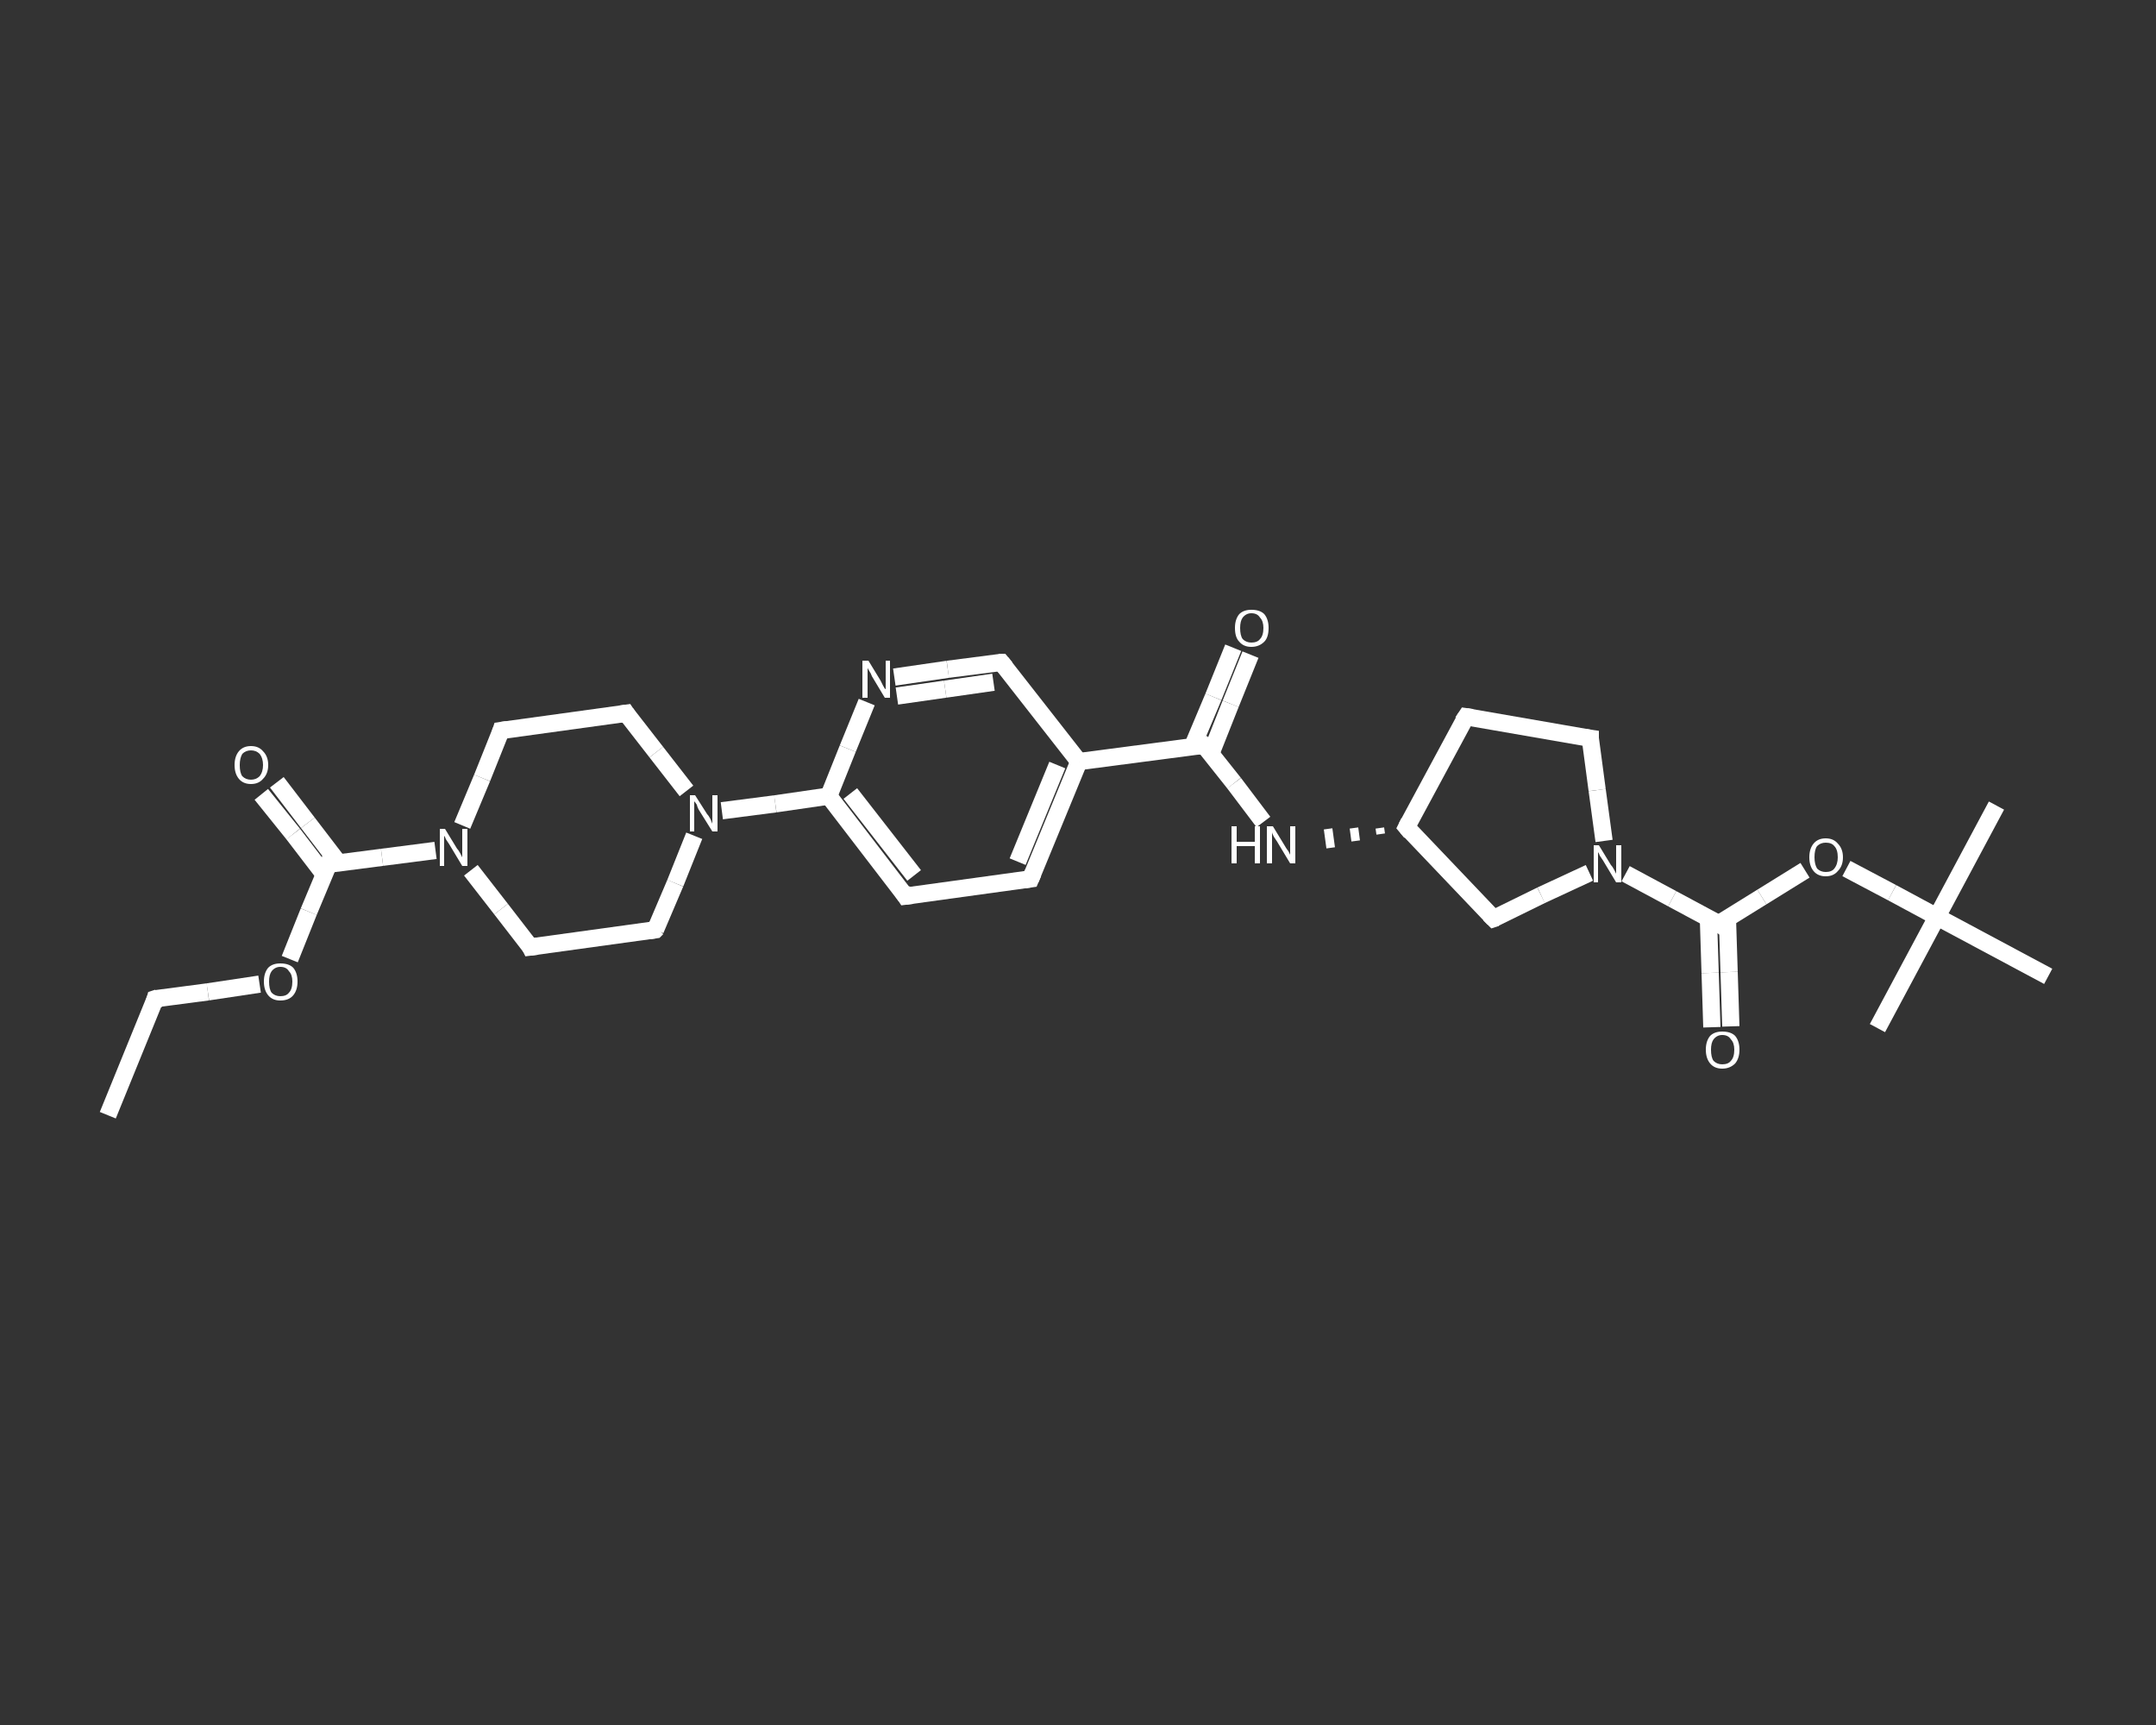 <?xml version='1.0' encoding='iso-8859-1'?>
<svg version='1.1' baseProfile='full'
              xmlns='http://www.w3.org/2000/svg'
                      xmlns:rdkit='http://www.rdkit.org/xml'
                      xmlns:xlink='http://www.w3.org/1999/xlink'
                  xml:space='preserve'
width='250px' height='200px' viewBox='0 0 250 200'>
<rect x="0" y="0" width="250" height="200" fill="#333333" stroke="none"/>
<!-- END OF HEADER -->
<rect style='opacity:1.0;fill:transparent;stroke:none' width='250.0' height='200.0' x='0.0' y='0.0'> </rect>
<path class='bond-0 atom-0 atom-1' d='M 12.5,129.3 L 18.0,115.8' style='fill:none;fill-rule:evenodd;stroke:#FFFFFF;stroke-width:2.0px;stroke-linecap:butt;stroke-linejoin:miter;stroke-opacity:1' />
<path class='bond-1 atom-1 atom-2' d='M 18.0,115.8 L 24.1,115.0' style='fill:none;fill-rule:evenodd;stroke:#FFFFFF;stroke-width:2.0px;stroke-linecap:butt;stroke-linejoin:miter;stroke-opacity:1' />
<path class='bond-1 atom-1 atom-2' d='M 24.1,115.0 L 30.1,114.1' style='fill:none;fill-rule:evenodd;stroke:#FFFFFF;stroke-width:2.0px;stroke-linecap:butt;stroke-linejoin:miter;stroke-opacity:1' />
<path class='bond-2 atom-2 atom-3' d='M 33.6,111.2 L 35.8,105.7' style='fill:none;fill-rule:evenodd;stroke:#FFFFFF;stroke-width:2.0px;stroke-linecap:butt;stroke-linejoin:miter;stroke-opacity:1' />
<path class='bond-2 atom-2 atom-3' d='M 35.8,105.7 L 38.1,100.2' style='fill:none;fill-rule:evenodd;stroke:#FFFFFF;stroke-width:2.0px;stroke-linecap:butt;stroke-linejoin:miter;stroke-opacity:1' />
<path class='bond-3 atom-3 atom-4' d='M 39.3,100.1 L 35.7,95.4' style='fill:none;fill-rule:evenodd;stroke:#FFFFFF;stroke-width:2.0px;stroke-linecap:butt;stroke-linejoin:miter;stroke-opacity:1' />
<path class='bond-3 atom-3 atom-4' d='M 35.7,95.4 L 32.1,90.7' style='fill:none;fill-rule:evenodd;stroke:#FFFFFF;stroke-width:2.0px;stroke-linecap:butt;stroke-linejoin:miter;stroke-opacity:1' />
<path class='bond-3 atom-3 atom-4' d='M 37.6,101.4 L 34.0,96.7' style='fill:none;fill-rule:evenodd;stroke:#FFFFFF;stroke-width:2.0px;stroke-linecap:butt;stroke-linejoin:miter;stroke-opacity:1' />
<path class='bond-3 atom-3 atom-4' d='M 34.0,96.7 L 30.3,92.1' style='fill:none;fill-rule:evenodd;stroke:#FFFFFF;stroke-width:2.0px;stroke-linecap:butt;stroke-linejoin:miter;stroke-opacity:1' />
<path class='bond-4 atom-3 atom-5' d='M 38.1,100.2 L 44.3,99.4' style='fill:none;fill-rule:evenodd;stroke:#FFFFFF;stroke-width:2.0px;stroke-linecap:butt;stroke-linejoin:miter;stroke-opacity:1' />
<path class='bond-4 atom-3 atom-5' d='M 44.3,99.4 L 50.5,98.6' style='fill:none;fill-rule:evenodd;stroke:#FFFFFF;stroke-width:2.0px;stroke-linecap:butt;stroke-linejoin:miter;stroke-opacity:1' />
<path class='bond-5 atom-5 atom-6' d='M 53.6,95.7 L 55.9,90.2' style='fill:none;fill-rule:evenodd;stroke:#FFFFFF;stroke-width:2.0px;stroke-linecap:butt;stroke-linejoin:miter;stroke-opacity:1' />
<path class='bond-5 atom-5 atom-6' d='M 55.9,90.2 L 58.1,84.7' style='fill:none;fill-rule:evenodd;stroke:#FFFFFF;stroke-width:2.0px;stroke-linecap:butt;stroke-linejoin:miter;stroke-opacity:1' />
<path class='bond-6 atom-6 atom-7' d='M 58.1,84.7 L 72.6,82.7' style='fill:none;fill-rule:evenodd;stroke:#FFFFFF;stroke-width:2.0px;stroke-linecap:butt;stroke-linejoin:miter;stroke-opacity:1' />
<path class='bond-7 atom-7 atom-8' d='M 72.6,82.7 L 76.1,87.2' style='fill:none;fill-rule:evenodd;stroke:#FFFFFF;stroke-width:2.0px;stroke-linecap:butt;stroke-linejoin:miter;stroke-opacity:1' />
<path class='bond-7 atom-7 atom-8' d='M 76.1,87.2 L 79.6,91.7' style='fill:none;fill-rule:evenodd;stroke:#FFFFFF;stroke-width:2.0px;stroke-linecap:butt;stroke-linejoin:miter;stroke-opacity:1' />
<path class='bond-8 atom-8 atom-9' d='M 83.7,94.0 L 89.9,93.2' style='fill:none;fill-rule:evenodd;stroke:#FFFFFF;stroke-width:2.0px;stroke-linecap:butt;stroke-linejoin:miter;stroke-opacity:1' />
<path class='bond-8 atom-8 atom-9' d='M 89.9,93.2 L 96.1,92.3' style='fill:none;fill-rule:evenodd;stroke:#FFFFFF;stroke-width:2.0px;stroke-linecap:butt;stroke-linejoin:miter;stroke-opacity:1' />
<path class='bond-9 atom-9 atom-10' d='M 96.1,92.3 L 105.0,103.9' style='fill:none;fill-rule:evenodd;stroke:#FFFFFF;stroke-width:2.0px;stroke-linecap:butt;stroke-linejoin:miter;stroke-opacity:1' />
<path class='bond-9 atom-9 atom-10' d='M 98.6,92.0 L 106.0,101.5' style='fill:none;fill-rule:evenodd;stroke:#FFFFFF;stroke-width:2.0px;stroke-linecap:butt;stroke-linejoin:miter;stroke-opacity:1' />
<path class='bond-10 atom-10 atom-11' d='M 105.0,103.9 L 119.5,101.9' style='fill:none;fill-rule:evenodd;stroke:#FFFFFF;stroke-width:2.0px;stroke-linecap:butt;stroke-linejoin:miter;stroke-opacity:1' />
<path class='bond-11 atom-11 atom-12' d='M 119.5,101.9 L 125.1,88.3' style='fill:none;fill-rule:evenodd;stroke:#FFFFFF;stroke-width:2.0px;stroke-linecap:butt;stroke-linejoin:miter;stroke-opacity:1' />
<path class='bond-11 atom-11 atom-12' d='M 118.0,99.9 L 122.6,88.7' style='fill:none;fill-rule:evenodd;stroke:#FFFFFF;stroke-width:2.0px;stroke-linecap:butt;stroke-linejoin:miter;stroke-opacity:1' />
<path class='bond-12 atom-12 atom-13' d='M 125.1,88.3 L 139.6,86.4' style='fill:none;fill-rule:evenodd;stroke:#FFFFFF;stroke-width:2.0px;stroke-linecap:butt;stroke-linejoin:miter;stroke-opacity:1' />
<path class='bond-13 atom-13 atom-14' d='M 140.4,87.4 L 142.7,81.6' style='fill:none;fill-rule:evenodd;stroke:#FFFFFF;stroke-width:2.0px;stroke-linecap:butt;stroke-linejoin:miter;stroke-opacity:1' />
<path class='bond-13 atom-13 atom-14' d='M 142.7,81.6 L 145.0,75.9' style='fill:none;fill-rule:evenodd;stroke:#FFFFFF;stroke-width:2.0px;stroke-linecap:butt;stroke-linejoin:miter;stroke-opacity:1' />
<path class='bond-13 atom-13 atom-14' d='M 138.3,86.5 L 140.7,80.8' style='fill:none;fill-rule:evenodd;stroke:#FFFFFF;stroke-width:2.0px;stroke-linecap:butt;stroke-linejoin:miter;stroke-opacity:1' />
<path class='bond-13 atom-13 atom-14' d='M 140.7,80.8 L 143.0,75.1' style='fill:none;fill-rule:evenodd;stroke:#FFFFFF;stroke-width:2.0px;stroke-linecap:butt;stroke-linejoin:miter;stroke-opacity:1' />
<path class='bond-14 atom-13 atom-15' d='M 139.6,86.4 L 143.1,90.8' style='fill:none;fill-rule:evenodd;stroke:#FFFFFF;stroke-width:2.0px;stroke-linecap:butt;stroke-linejoin:miter;stroke-opacity:1' />
<path class='bond-14 atom-13 atom-15' d='M 143.1,90.8 L 146.5,95.3' style='fill:none;fill-rule:evenodd;stroke:#FFFFFF;stroke-width:2.0px;stroke-linecap:butt;stroke-linejoin:miter;stroke-opacity:1' />
<path class='bond-15 atom-16 atom-15' d='M 160.0,96.0 L 160.1,96.7' style='fill:none;fill-rule:evenodd;stroke:#FFFFFF;stroke-width:1.0px;stroke-linecap:butt;stroke-linejoin:miter;stroke-opacity:1' />
<path class='bond-15 atom-16 atom-15' d='M 157.0,96.0 L 157.2,97.5' style='fill:none;fill-rule:evenodd;stroke:#FFFFFF;stroke-width:1.0px;stroke-linecap:butt;stroke-linejoin:miter;stroke-opacity:1' />
<path class='bond-15 atom-16 atom-15' d='M 154.0,96.1 L 154.3,98.3' style='fill:none;fill-rule:evenodd;stroke:#FFFFFF;stroke-width:1.0px;stroke-linecap:butt;stroke-linejoin:miter;stroke-opacity:1' />
<path class='bond-16 atom-16 atom-17' d='M 163.1,95.9 L 170.0,83.1' style='fill:none;fill-rule:evenodd;stroke:#FFFFFF;stroke-width:2.0px;stroke-linecap:butt;stroke-linejoin:miter;stroke-opacity:1' />
<path class='bond-17 atom-17 atom-18' d='M 170.0,83.1 L 184.4,85.6' style='fill:none;fill-rule:evenodd;stroke:#FFFFFF;stroke-width:2.0px;stroke-linecap:butt;stroke-linejoin:miter;stroke-opacity:1' />
<path class='bond-18 atom-18 atom-19' d='M 184.4,85.6 L 185.2,91.6' style='fill:none;fill-rule:evenodd;stroke:#FFFFFF;stroke-width:2.0px;stroke-linecap:butt;stroke-linejoin:miter;stroke-opacity:1' />
<path class='bond-18 atom-18 atom-19' d='M 185.2,91.6 L 186.0,97.5' style='fill:none;fill-rule:evenodd;stroke:#FFFFFF;stroke-width:2.0px;stroke-linecap:butt;stroke-linejoin:miter;stroke-opacity:1' />
<path class='bond-19 atom-19 atom-20' d='M 188.5,101.3 L 193.9,104.2' style='fill:none;fill-rule:evenodd;stroke:#FFFFFF;stroke-width:2.0px;stroke-linecap:butt;stroke-linejoin:miter;stroke-opacity:1' />
<path class='bond-19 atom-19 atom-20' d='M 193.9,104.2 L 199.3,107.1' style='fill:none;fill-rule:evenodd;stroke:#FFFFFF;stroke-width:2.0px;stroke-linecap:butt;stroke-linejoin:miter;stroke-opacity:1' />
<path class='bond-20 atom-20 atom-21' d='M 198.1,106.5 L 198.3,112.8' style='fill:none;fill-rule:evenodd;stroke:#FFFFFF;stroke-width:2.0px;stroke-linecap:butt;stroke-linejoin:miter;stroke-opacity:1' />
<path class='bond-20 atom-20 atom-21' d='M 198.3,112.8 L 198.5,119.1' style='fill:none;fill-rule:evenodd;stroke:#FFFFFF;stroke-width:2.0px;stroke-linecap:butt;stroke-linejoin:miter;stroke-opacity:1' />
<path class='bond-20 atom-20 atom-21' d='M 200.3,106.4 L 200.5,112.7' style='fill:none;fill-rule:evenodd;stroke:#FFFFFF;stroke-width:2.0px;stroke-linecap:butt;stroke-linejoin:miter;stroke-opacity:1' />
<path class='bond-20 atom-20 atom-21' d='M 200.5,112.7 L 200.7,119.0' style='fill:none;fill-rule:evenodd;stroke:#FFFFFF;stroke-width:2.0px;stroke-linecap:butt;stroke-linejoin:miter;stroke-opacity:1' />
<path class='bond-21 atom-20 atom-22' d='M 199.3,107.1 L 204.3,104.0' style='fill:none;fill-rule:evenodd;stroke:#FFFFFF;stroke-width:2.0px;stroke-linecap:butt;stroke-linejoin:miter;stroke-opacity:1' />
<path class='bond-21 atom-20 atom-22' d='M 204.3,104.0 L 209.3,100.9' style='fill:none;fill-rule:evenodd;stroke:#FFFFFF;stroke-width:2.0px;stroke-linecap:butt;stroke-linejoin:miter;stroke-opacity:1' />
<path class='bond-22 atom-22 atom-23' d='M 214.1,100.7 L 219.4,103.5' style='fill:none;fill-rule:evenodd;stroke:#FFFFFF;stroke-width:2.0px;stroke-linecap:butt;stroke-linejoin:miter;stroke-opacity:1' />
<path class='bond-22 atom-22 atom-23' d='M 219.4,103.5 L 224.6,106.3' style='fill:none;fill-rule:evenodd;stroke:#FFFFFF;stroke-width:2.0px;stroke-linecap:butt;stroke-linejoin:miter;stroke-opacity:1' />
<path class='bond-23 atom-23 atom-24' d='M 224.6,106.3 L 231.5,93.4' style='fill:none;fill-rule:evenodd;stroke:#FFFFFF;stroke-width:2.0px;stroke-linecap:butt;stroke-linejoin:miter;stroke-opacity:1' />
<path class='bond-24 atom-23 atom-25' d='M 224.6,106.3 L 217.7,119.2' style='fill:none;fill-rule:evenodd;stroke:#FFFFFF;stroke-width:2.0px;stroke-linecap:butt;stroke-linejoin:miter;stroke-opacity:1' />
<path class='bond-25 atom-23 atom-26' d='M 224.6,106.3 L 237.5,113.2' style='fill:none;fill-rule:evenodd;stroke:#FFFFFF;stroke-width:2.0px;stroke-linecap:butt;stroke-linejoin:miter;stroke-opacity:1' />
<path class='bond-26 atom-19 atom-27' d='M 184.3,101.2 L 178.7,103.8' style='fill:none;fill-rule:evenodd;stroke:#FFFFFF;stroke-width:2.0px;stroke-linecap:butt;stroke-linejoin:miter;stroke-opacity:1' />
<path class='bond-26 atom-19 atom-27' d='M 178.7,103.8 L 173.2,106.5' style='fill:none;fill-rule:evenodd;stroke:#FFFFFF;stroke-width:2.0px;stroke-linecap:butt;stroke-linejoin:miter;stroke-opacity:1' />
<path class='bond-27 atom-12 atom-28' d='M 125.1,88.3 L 116.1,76.8' style='fill:none;fill-rule:evenodd;stroke:#FFFFFF;stroke-width:2.0px;stroke-linecap:butt;stroke-linejoin:miter;stroke-opacity:1' />
<path class='bond-28 atom-28 atom-29' d='M 116.1,76.8 L 109.9,77.6' style='fill:none;fill-rule:evenodd;stroke:#FFFFFF;stroke-width:2.0px;stroke-linecap:butt;stroke-linejoin:miter;stroke-opacity:1' />
<path class='bond-28 atom-28 atom-29' d='M 109.9,77.6 L 103.7,78.5' style='fill:none;fill-rule:evenodd;stroke:#FFFFFF;stroke-width:2.0px;stroke-linecap:butt;stroke-linejoin:miter;stroke-opacity:1' />
<path class='bond-28 atom-28 atom-29' d='M 115.2,79.1 L 109.6,79.9' style='fill:none;fill-rule:evenodd;stroke:#FFFFFF;stroke-width:2.0px;stroke-linecap:butt;stroke-linejoin:miter;stroke-opacity:1' />
<path class='bond-28 atom-28 atom-29' d='M 109.6,79.9 L 104.0,80.7' style='fill:none;fill-rule:evenodd;stroke:#FFFFFF;stroke-width:2.0px;stroke-linecap:butt;stroke-linejoin:miter;stroke-opacity:1' />
<path class='bond-29 atom-8 atom-30' d='M 80.5,96.9 L 78.3,102.4' style='fill:none;fill-rule:evenodd;stroke:#FFFFFF;stroke-width:2.0px;stroke-linecap:butt;stroke-linejoin:miter;stroke-opacity:1' />
<path class='bond-29 atom-8 atom-30' d='M 78.3,102.4 L 76.0,107.8' style='fill:none;fill-rule:evenodd;stroke:#FFFFFF;stroke-width:2.0px;stroke-linecap:butt;stroke-linejoin:miter;stroke-opacity:1' />
<path class='bond-30 atom-30 atom-31' d='M 76.0,107.8 L 61.5,109.8' style='fill:none;fill-rule:evenodd;stroke:#FFFFFF;stroke-width:2.0px;stroke-linecap:butt;stroke-linejoin:miter;stroke-opacity:1' />
<path class='bond-31 atom-31 atom-5' d='M 61.5,109.8 L 58.1,105.4' style='fill:none;fill-rule:evenodd;stroke:#FFFFFF;stroke-width:2.0px;stroke-linecap:butt;stroke-linejoin:miter;stroke-opacity:1' />
<path class='bond-31 atom-31 atom-5' d='M 58.1,105.4 L 54.6,100.9' style='fill:none;fill-rule:evenodd;stroke:#FFFFFF;stroke-width:2.0px;stroke-linecap:butt;stroke-linejoin:miter;stroke-opacity:1' />
<path class='bond-32 atom-29 atom-9' d='M 100.5,81.4 L 98.3,86.8' style='fill:none;fill-rule:evenodd;stroke:#FFFFFF;stroke-width:2.0px;stroke-linecap:butt;stroke-linejoin:miter;stroke-opacity:1' />
<path class='bond-32 atom-29 atom-9' d='M 98.3,86.8 L 96.1,92.3' style='fill:none;fill-rule:evenodd;stroke:#FFFFFF;stroke-width:2.0px;stroke-linecap:butt;stroke-linejoin:miter;stroke-opacity:1' />
<path class='bond-33 atom-27 atom-16' d='M 173.2,106.5 L 163.1,95.9' style='fill:none;fill-rule:evenodd;stroke:#FFFFFF;stroke-width:2.0px;stroke-linecap:butt;stroke-linejoin:miter;stroke-opacity:1' />
<path d='M 17.8,116.5 L 18.0,115.8 L 18.3,115.7' style='fill:none;stroke:#FFFFFF;stroke-width:2.0px;stroke-linecap:butt;stroke-linejoin:miter;stroke-opacity:1;' />
<path d='M 38.0,100.5 L 38.1,100.2 L 38.4,100.2' style='fill:none;stroke:#FFFFFF;stroke-width:2.0px;stroke-linecap:butt;stroke-linejoin:miter;stroke-opacity:1;' />
<path d='M 58.0,85.0 L 58.1,84.7 L 58.8,84.6' style='fill:none;stroke:#FFFFFF;stroke-width:2.0px;stroke-linecap:butt;stroke-linejoin:miter;stroke-opacity:1;' />
<path d='M 71.9,82.8 L 72.6,82.7 L 72.8,83.0' style='fill:none;stroke:#FFFFFF;stroke-width:2.0px;stroke-linecap:butt;stroke-linejoin:miter;stroke-opacity:1;' />
<path d='M 104.6,103.3 L 105.0,103.9 L 105.8,103.8' style='fill:none;stroke:#FFFFFF;stroke-width:2.0px;stroke-linecap:butt;stroke-linejoin:miter;stroke-opacity:1;' />
<path d='M 118.8,102.0 L 119.5,101.9 L 119.8,101.2' style='fill:none;stroke:#FFFFFF;stroke-width:2.0px;stroke-linecap:butt;stroke-linejoin:miter;stroke-opacity:1;' />
<path d='M 138.9,86.5 L 139.6,86.4 L 139.8,86.6' style='fill:none;stroke:#FFFFFF;stroke-width:2.0px;stroke-linecap:butt;stroke-linejoin:miter;stroke-opacity:1;' />
<path d='M 163.4,95.3 L 163.1,95.9 L 163.6,96.5' style='fill:none;stroke:#FFFFFF;stroke-width:2.0px;stroke-linecap:butt;stroke-linejoin:miter;stroke-opacity:1;' />
<path d='M 169.6,83.7 L 170.0,83.1 L 170.7,83.2' style='fill:none;stroke:#FFFFFF;stroke-width:2.0px;stroke-linecap:butt;stroke-linejoin:miter;stroke-opacity:1;' />
<path d='M 183.7,85.5 L 184.4,85.6 L 184.4,85.9' style='fill:none;stroke:#FFFFFF;stroke-width:2.0px;stroke-linecap:butt;stroke-linejoin:miter;stroke-opacity:1;' />
<path d='M 199.0,106.9 L 199.3,107.1 L 199.5,106.9' style='fill:none;stroke:#FFFFFF;stroke-width:2.0px;stroke-linecap:butt;stroke-linejoin:miter;stroke-opacity:1;' />
<path d='M 173.5,106.4 L 173.2,106.5 L 172.7,106.0' style='fill:none;stroke:#FFFFFF;stroke-width:2.0px;stroke-linecap:butt;stroke-linejoin:miter;stroke-opacity:1;' />
<path d='M 116.6,77.4 L 116.1,76.8 L 115.8,76.8' style='fill:none;stroke:#FFFFFF;stroke-width:2.0px;stroke-linecap:butt;stroke-linejoin:miter;stroke-opacity:1;' />
<path d='M 76.2,107.6 L 76.0,107.8 L 75.3,107.9' style='fill:none;stroke:#FFFFFF;stroke-width:2.0px;stroke-linecap:butt;stroke-linejoin:miter;stroke-opacity:1;' />
<path d='M 62.3,109.7 L 61.5,109.8 L 61.4,109.6' style='fill:none;stroke:#FFFFFF;stroke-width:2.0px;stroke-linecap:butt;stroke-linejoin:miter;stroke-opacity:1;' />
<path class='atom-2' d='M 30.6 113.8
Q 30.6 112.8, 31.1 112.2
Q 31.6 111.7, 32.5 111.7
Q 33.5 111.7, 34.0 112.2
Q 34.5 112.8, 34.5 113.8
Q 34.5 114.8, 34.0 115.4
Q 33.5 116.0, 32.5 116.0
Q 31.6 116.0, 31.1 115.4
Q 30.6 114.8, 30.6 113.8
M 32.5 115.5
Q 33.2 115.5, 33.5 115.1
Q 33.9 114.7, 33.9 113.8
Q 33.9 113.0, 33.5 112.6
Q 33.2 112.1, 32.5 112.1
Q 31.9 112.1, 31.5 112.6
Q 31.2 113.0, 31.2 113.8
Q 31.2 114.7, 31.5 115.1
Q 31.9 115.5, 32.5 115.5
' fill='#FFFFFF'/>
<path class='atom-4' d='M 27.2 88.7
Q 27.2 87.7, 27.7 87.1
Q 28.2 86.5, 29.1 86.5
Q 30.0 86.5, 30.5 87.1
Q 31.1 87.7, 31.1 88.7
Q 31.1 89.7, 30.5 90.3
Q 30.0 90.9, 29.1 90.9
Q 28.2 90.9, 27.7 90.3
Q 27.2 89.7, 27.2 88.7
M 29.1 90.4
Q 29.7 90.4, 30.1 90.0
Q 30.5 89.5, 30.5 88.7
Q 30.5 87.9, 30.1 87.4
Q 29.7 87.0, 29.1 87.0
Q 28.5 87.0, 28.1 87.4
Q 27.8 87.9, 27.8 88.7
Q 27.8 89.6, 28.1 90.0
Q 28.5 90.4, 29.1 90.4
' fill='#FFFFFF'/>
<path class='atom-5' d='M 51.6 96.1
L 53.0 98.4
Q 53.2 98.6, 53.4 99.0
Q 53.6 99.4, 53.6 99.4
L 53.6 96.1
L 54.2 96.1
L 54.2 100.4
L 53.6 100.4
L 52.1 97.9
Q 51.9 97.6, 51.7 97.3
Q 51.6 97.0, 51.5 96.9
L 51.5 100.4
L 51.0 100.4
L 51.0 96.1
L 51.6 96.1
' fill='#FFFFFF'/>
<path class='atom-8' d='M 80.6 92.2
L 82.0 94.4
Q 82.2 94.6, 82.4 95.0
Q 82.6 95.5, 82.6 95.5
L 82.6 92.2
L 83.2 92.2
L 83.2 96.4
L 82.6 96.4
L 81.1 94.0
Q 80.9 93.7, 80.8 93.3
Q 80.6 93.0, 80.5 92.9
L 80.5 96.4
L 80.0 96.4
L 80.0 92.2
L 80.6 92.2
' fill='#FFFFFF'/>
<path class='atom-14' d='M 143.2 72.8
Q 143.2 71.8, 143.7 71.2
Q 144.2 70.7, 145.1 70.7
Q 146.1 70.7, 146.6 71.2
Q 147.1 71.8, 147.1 72.8
Q 147.1 73.9, 146.6 74.4
Q 146.0 75.0, 145.1 75.0
Q 144.2 75.0, 143.7 74.4
Q 143.2 73.9, 143.2 72.8
M 145.1 74.5
Q 145.8 74.5, 146.1 74.1
Q 146.5 73.7, 146.5 72.8
Q 146.5 72.0, 146.1 71.6
Q 145.8 71.1, 145.1 71.1
Q 144.5 71.1, 144.1 71.6
Q 143.8 72.0, 143.8 72.8
Q 143.8 73.7, 144.1 74.1
Q 144.5 74.5, 145.1 74.5
' fill='#FFFFFF'/>
<path class='atom-15' d='M 142.8 95.8
L 143.4 95.8
L 143.4 97.6
L 145.5 97.6
L 145.5 95.8
L 146.1 95.8
L 146.1 100.1
L 145.5 100.1
L 145.5 98.1
L 143.4 98.1
L 143.4 100.1
L 142.8 100.1
L 142.8 95.8
' fill='#FFFFFF'/>
<path class='atom-15' d='M 147.6 95.8
L 149.0 98.1
Q 149.1 98.3, 149.4 98.7
Q 149.6 99.1, 149.6 99.1
L 149.6 95.8
L 150.2 95.8
L 150.2 100.1
L 149.6 100.1
L 148.1 97.6
Q 147.9 97.3, 147.7 97.0
Q 147.5 96.6, 147.5 96.5
L 147.5 100.1
L 146.9 100.1
L 146.9 95.8
L 147.6 95.8
' fill='#FFFFFF'/>
<path class='atom-19' d='M 185.4 98.0
L 186.8 100.3
Q 187.0 100.5, 187.2 100.9
Q 187.4 101.3, 187.4 101.3
L 187.4 98.0
L 188.0 98.0
L 188.0 102.3
L 187.4 102.3
L 185.9 99.8
Q 185.7 99.5, 185.5 99.2
Q 185.4 98.9, 185.3 98.8
L 185.3 102.3
L 184.8 102.3
L 184.8 98.0
L 185.4 98.0
' fill='#FFFFFF'/>
<path class='atom-21' d='M 197.8 121.7
Q 197.8 120.7, 198.3 120.1
Q 198.8 119.6, 199.7 119.6
Q 200.7 119.6, 201.2 120.1
Q 201.7 120.7, 201.7 121.7
Q 201.7 122.7, 201.2 123.3
Q 200.6 123.9, 199.7 123.9
Q 198.8 123.9, 198.3 123.3
Q 197.8 122.7, 197.8 121.7
M 199.7 123.4
Q 200.4 123.4, 200.7 123.0
Q 201.1 122.6, 201.1 121.7
Q 201.1 120.9, 200.7 120.5
Q 200.4 120.0, 199.7 120.0
Q 199.1 120.0, 198.7 120.5
Q 198.4 120.9, 198.4 121.7
Q 198.4 122.6, 198.7 123.0
Q 199.1 123.4, 199.7 123.4
' fill='#FFFFFF'/>
<path class='atom-22' d='M 209.8 99.4
Q 209.8 98.4, 210.3 97.8
Q 210.8 97.2, 211.7 97.2
Q 212.6 97.2, 213.1 97.8
Q 213.7 98.4, 213.7 99.4
Q 213.7 100.4, 213.1 101.0
Q 212.6 101.6, 211.7 101.6
Q 210.8 101.6, 210.3 101.0
Q 209.8 100.4, 209.8 99.4
M 211.7 101.1
Q 212.4 101.1, 212.7 100.7
Q 213.1 100.2, 213.1 99.4
Q 213.1 98.5, 212.7 98.1
Q 212.4 97.7, 211.7 97.7
Q 211.1 97.7, 210.7 98.1
Q 210.4 98.5, 210.4 99.4
Q 210.4 100.2, 210.7 100.7
Q 211.1 101.1, 211.7 101.1
' fill='#FFFFFF'/>
<path class='atom-29' d='M 100.7 76.6
L 102.1 78.9
Q 102.2 79.1, 102.4 79.5
Q 102.6 79.9, 102.7 79.9
L 102.7 76.6
L 103.2 76.6
L 103.2 80.9
L 102.6 80.9
L 101.1 78.4
Q 101.0 78.1, 100.8 77.8
Q 100.6 77.5, 100.6 77.4
L 100.6 80.9
L 100.0 80.9
L 100.0 76.6
L 100.7 76.6
' fill='#FFFFFF'/>
</svg>
